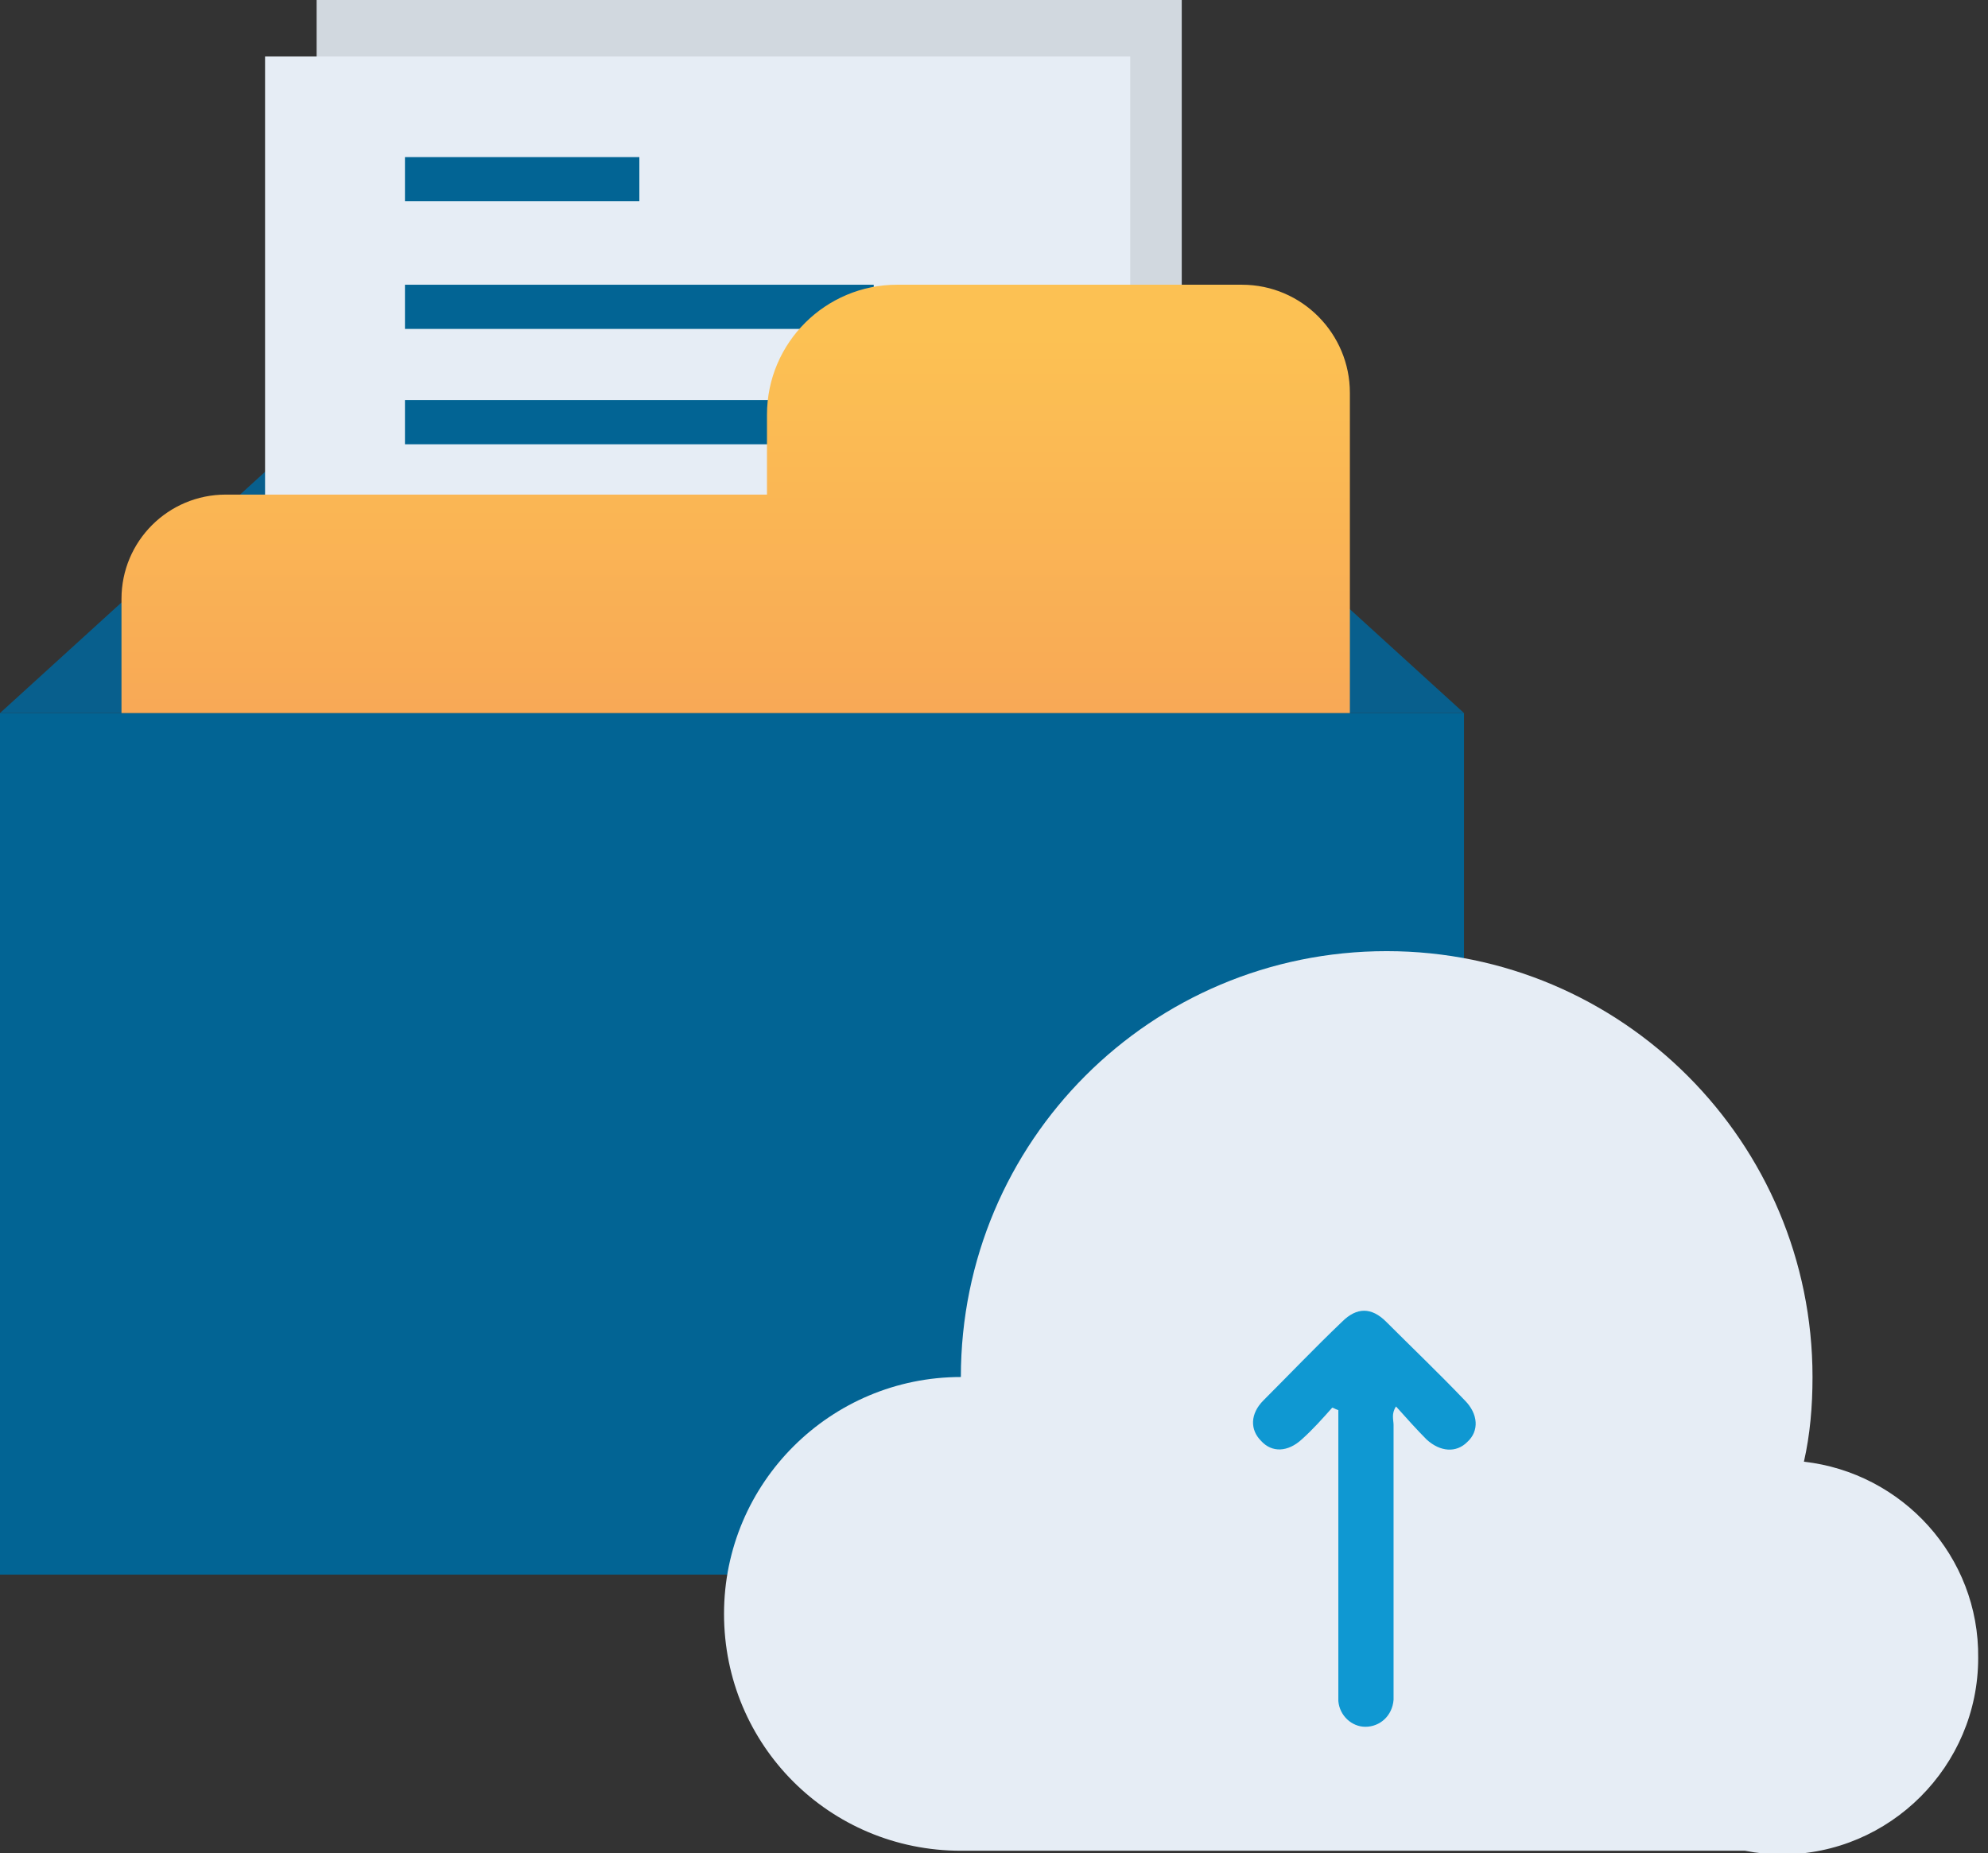 <svg width="162" height="151" viewBox="0 0 162 151" fill="none" xmlns="http://www.w3.org/2000/svg">
<rect x="0" y="0" width="162" height="151" fill="#333333" stroke="none"/>
<g clip-path="url(#clip0)">
<path d="M96.3 0H25.8V44.3H96.3V0Z" fill="#D1D8DF"/>
<path d="M119.3 58.1H0V128.3H119.3V58.1Z" fill="#026494"/>
<path d="M89.3 30.8H30L0 58.1H119.3L89.3 30.8Z" fill="#085F8D"/>
<path d="M92.1 4.6H21.6V48.9H92.1V4.6Z" fill="#E6EDF5"/>
<path d="M52.1 12.8H33V16.4H52.1V12.8Z" fill="#026494"/>
<path d="M71.2 23.2H33V26.8H71.2V23.2Z" fill="#026494"/>
<path d="M71.2 32.6H33V36.2H71.2V32.6Z" fill="#026494"/>
<path d="M9.9 58.1V48.8C9.9 44.1 13.7 40.3 18.4 40.3H62.5V33.8C62.5 27.9 67.3 23.2 73.1 23.2H101.2C106.1 23.2 110 27.2 110 32V58.1H9.9Z" fill="url(#paint0_linear)"/>
<path d="M147 119.1C147.5 116.9 147.7 114.6 147.7 112.2C147.7 93.1 132.2 77.5 113 77.5C93.8 77.5 78.3 93 78.3 112.2C67.7 112.2 59 120.8 59 131.5C59 142.2 67.6 150.8 78.3 150.8H142.2C143.2 151 144.2 151.1 145.2 151.1C154 151.1 161.2 143.9 161.2 135.1C161.3 126.8 155 120 147 119.1Z" fill="#E6EDF5"/>
<path d="M108.56 114.7C107.76 115.6 106.96 116.5 106.06 117.3C104.96 118.3 103.66 118.4 102.76 117.4C101.86 116.5 101.86 115.2 102.96 114.1C105.06 112 107.16 109.8 109.36 107.7C110.56 106.5 111.76 106.5 112.96 107.7C115.06 109.8 117.26 111.9 119.36 114.1C120.46 115.2 120.56 116.6 119.56 117.5C118.66 118.4 117.36 118.3 116.26 117.3C115.46 116.5 114.66 115.6 113.76 114.6C113.36 115.2 113.56 115.7 113.56 116.1C113.56 123.2 113.56 130.3 113.56 137.4C113.56 137.8 113.56 138.1 113.56 138.5C113.46 139.8 112.46 140.7 111.26 140.7C110.16 140.7 109.16 139.8 109.06 138.6C109.06 138.2 109.06 137.9 109.06 137.5C109.06 130.4 109.06 123.3 109.06 116.2C109.06 115.8 109.06 115.3 109.06 114.9C108.76 114.8 108.66 114.7 108.56 114.7Z" fill="#0F98D2"/>
</g>
<defs>
<linearGradient id="paint0_linear" x1="60.053" y1="129.868" x2="60.053" y2="27.321" gradientUnits="userSpaceOnUse">
<stop offset="0.004" stop-color="#EF705C"/>
<stop offset="1" stop-color="#FCC153"/>
</linearGradient>
<clipPath id="clip0">
<rect width="161.3" height="151" fill="white"/>
</clipPath>
</defs>
</svg>
